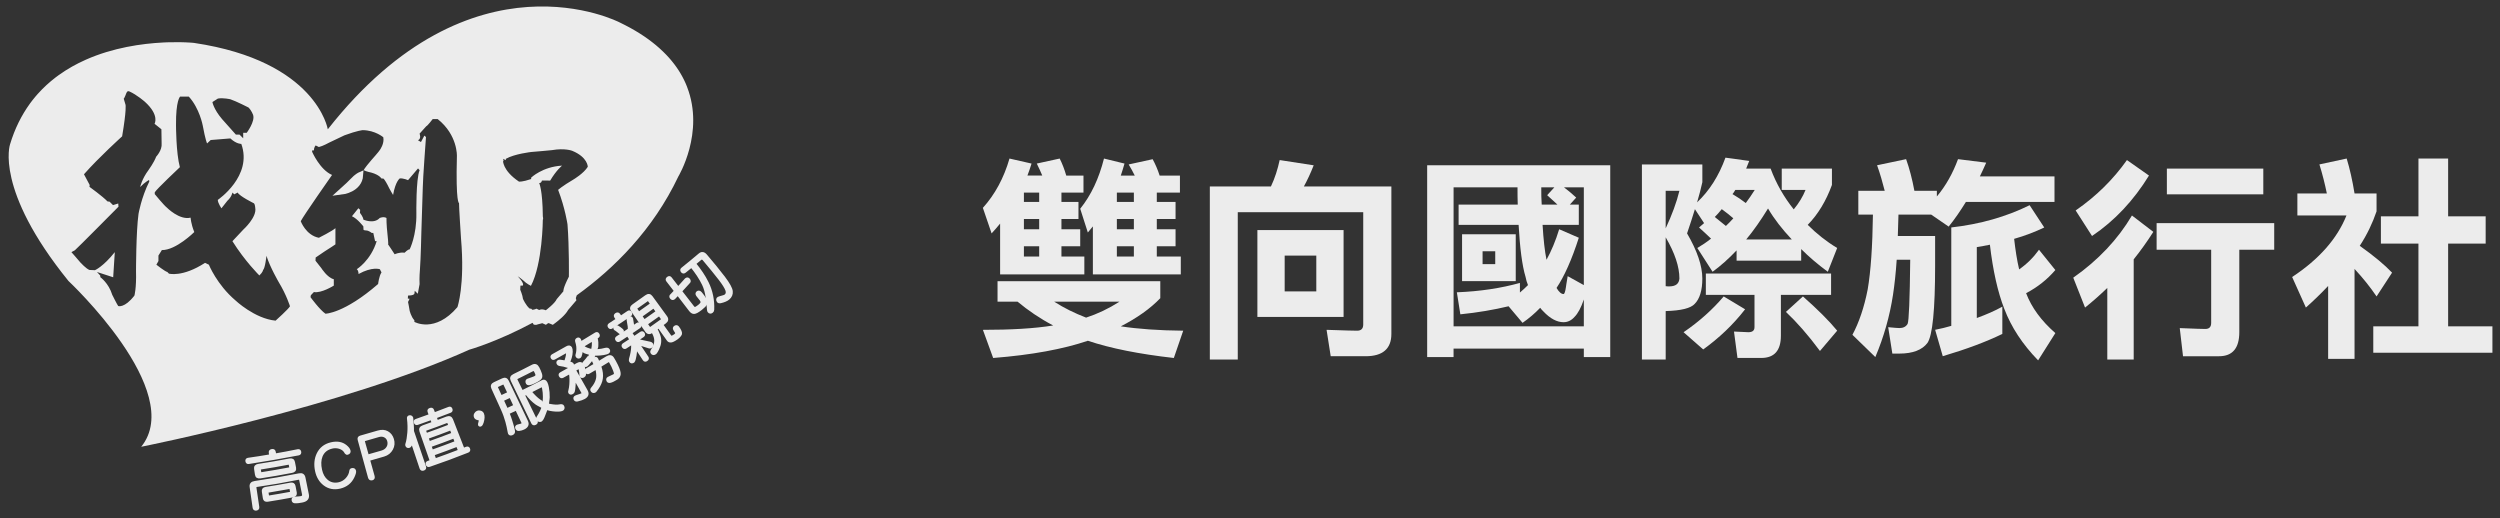 <svg width="222" height="46" viewBox="0 0 222 46" fill="none" xmlns="http://www.w3.org/2000/svg">
<rect x="0" y="0" width="222" height="46" fill="#333333" stroke="none"/>
<path d="M91.602 14.524C91.486 14.912 91.351 15.28 91.235 15.589H92.552C92.397 15.222 92.242 14.873 92.067 14.524L94.101 14.079C94.334 14.544 94.528 15.048 94.683 15.591H96.213V17.102H94.256V17.934H95.768V19.446H94.256V20.357H95.923V21.869H94.256V22.779H96.29V24.368H88.81V19.854C88.558 20.164 88.306 20.455 88.054 20.726L87.279 18.458C88.344 17.277 89.139 15.823 89.643 14.079L91.599 14.524H91.602ZM103.034 24.968V26.479C102.142 27.41 100.961 28.242 99.527 28.979C101.038 29.211 102.899 29.346 105.069 29.366L104.237 31.789C101.156 31.44 98.617 30.936 96.602 30.259C94.431 30.995 91.641 31.518 88.192 31.789L87.282 29.29C89.762 29.29 91.855 29.174 93.521 28.902C92.34 28.282 91.293 27.565 90.363 26.791H88.581V24.969H103.035L103.034 24.968ZM92.28 17.102H90.923V17.934H92.28V17.102ZM92.28 19.446H90.923V20.357H92.28V19.446ZM90.923 22.779H92.28V21.869H90.923V22.779ZM96.445 28.205C97.453 27.876 98.44 27.411 99.409 26.791H93.616C94.487 27.352 95.438 27.817 96.445 28.205ZM99.856 14.525C99.739 14.913 99.643 15.262 99.527 15.591H100.767C100.612 15.262 100.418 14.932 100.225 14.603L102.356 14.138C102.589 14.564 102.801 15.048 102.976 15.591H104.778V17.102H102.724V17.934H104.39V19.446H102.724V20.357H104.39V21.869H102.724V22.779H104.855V24.368H97.047V20.105C96.892 20.299 96.737 20.492 96.6 20.647L95.923 18.536C96.892 17.334 97.589 15.843 98.034 14.079L99.856 14.524V14.525ZM100.688 17.102H99.177V17.934H100.688V17.102ZM100.688 19.446H99.177V20.357H100.688V19.446ZM99.177 22.779H100.688V21.869H99.177V22.779Z" fill="#ECECEC"/>
<path d="M116.656 14.678C116.384 15.375 116.093 15.995 115.784 16.558H123.554V29.656C123.554 30.974 122.779 31.633 121.268 31.633H118.167L117.8 29.289C119.407 29.347 120.319 29.366 120.513 29.366C120.861 29.366 121.055 29.192 121.055 28.823V18.845H109.914V31.924H107.433V16.558H112.859C113.208 15.822 113.46 15.028 113.634 14.214L116.657 14.679L116.656 14.678ZM119.31 20.432V28.145H111.656V20.432H119.31ZM116.888 22.699H114.079V25.877H116.888V22.699Z" fill="#ECECEC"/>
<path d="M142.988 31.71H140.644V30.955H129.076V31.71H126.732V14.678H142.99V31.71H142.988ZM140.644 28.979V26.596C140.393 27.332 140.122 27.836 139.812 28.146C139.54 28.456 139.212 28.611 138.843 28.611C138.261 28.611 137.661 28.301 137.041 27.642C136.944 27.546 136.848 27.448 136.77 27.332C136.285 27.836 135.762 28.281 135.201 28.669L133.961 27.196C132.663 27.506 131.229 27.757 129.679 27.912L129.369 25.956C131.423 25.878 133.302 25.588 134.969 25.123V25.976C135.201 25.782 135.452 25.549 135.685 25.317C135.589 25.084 135.511 24.832 135.472 24.599C135.162 23.573 134.969 22.023 134.852 19.968H129.524V18.166H134.775C134.755 17.662 134.755 17.158 134.755 16.635H129.078V28.979H140.646H140.644ZM134.598 20.801V24.966H129.831V20.801H134.598ZM132.777 22.312H131.653V23.455H132.777V22.312ZM136.904 18.166H138.299C137.989 17.876 137.697 17.604 137.389 17.333L138.027 16.635H136.865C136.865 17.178 136.865 17.701 136.904 18.166ZM139.965 17.546L139.404 18.166H140.198V19.968H136.981C137.059 21.286 137.175 22.312 137.33 23.069C137.756 22.294 138.144 21.382 138.454 20.356L140.198 21.111C139.578 23.049 138.919 24.522 138.221 25.568C138.434 25.935 138.648 26.111 138.841 26.111C138.919 26.111 138.996 25.917 139.055 25.491C139.055 25.491 139.094 25.18 139.21 24.522L140.644 25.317V16.635H138.882C139.269 16.927 139.637 17.237 139.967 17.546H139.965Z" fill="#ECECEC"/>
<path d="M151.166 16.189C151.049 16.732 150.894 17.313 150.701 17.972C151.804 16.925 152.638 15.608 153.22 14L155.331 14.291C155.234 14.524 155.137 14.757 155.06 14.969H157.23C157.734 16.325 158.432 17.527 159.284 18.592C159.749 18.029 160.098 17.448 160.331 16.868H158.219V14.969H162.676V16.422C162.154 17.855 161.436 19.037 160.526 19.967C161.301 20.742 162.172 21.44 163.141 22.021L162.309 24.133C161.417 23.474 160.642 22.815 159.945 22.117V23.145H154.209V22.235C153.511 22.971 152.795 23.61 152.077 24.134L150.721 22.023C151.147 21.771 151.553 21.5 151.941 21.19C151.553 20.823 151.204 20.492 150.876 20.201L151.322 19.813L150.508 18.573C150.296 19.271 150.063 19.988 149.811 20.725C150.702 22.255 151.167 23.593 151.167 24.735C151.167 25.782 150.935 26.537 150.49 26.983C150.141 27.371 149.288 27.585 147.913 27.623V31.925H145.802V14.603H151.169V16.192L151.166 16.189ZM149.132 16.945H147.912V20.279C148.473 19.077 148.881 17.973 149.132 16.945ZM148.222 25.432C148.803 25.432 149.093 25.199 149.132 24.734C149.132 23.688 148.725 22.468 147.912 21.072V25.413C148.047 25.432 148.144 25.432 148.222 25.432ZM154.965 27.465C153.88 28.861 152.64 30.023 151.245 31.031L149.501 29.501C150.896 28.551 152.077 27.486 153.066 26.323L154.965 27.465ZM162.6 24.288V26.187H158.143V29.81C158.143 31.127 157.562 31.786 156.399 31.786H154.288L153.978 29.442C154.714 29.481 155.14 29.5 155.257 29.5C155.605 29.5 155.799 29.363 155.799 29.055V26.187H151.479V24.288H162.6ZM153.92 19.386C153.61 19.114 153.261 18.843 152.892 18.572C152.68 18.843 152.466 19.076 152.272 19.269C152.64 19.561 152.97 19.832 153.26 20.065C153.492 19.851 153.706 19.62 153.919 19.387L153.92 19.386ZM155.819 16.866H154.095C154.018 17.021 153.922 17.138 153.844 17.235C154.27 17.487 154.677 17.758 155.025 18.029C155.297 17.662 155.568 17.274 155.821 16.866H155.819ZM155.063 21.265H159.112C158.259 20.355 157.543 19.443 157.001 18.513C156.36 19.559 155.722 20.469 155.063 21.265ZM163.143 29.363L161.613 31.166C160.548 29.732 159.54 28.59 158.59 27.698L160.101 26.323C161.419 27.486 162.426 28.493 163.143 29.365V29.363Z" fill="#ECECEC"/>
<path d="M176.374 14.446C176.181 14.873 176.007 15.279 175.812 15.666H182.439V17.933H174.571C174.068 18.747 173.564 19.483 173.041 20.122L171.491 19.057H168.584C168.564 19.735 168.546 20.375 168.526 20.956H171.838V23.61C171.838 27.504 171.606 29.791 171.16 30.45C170.694 31.07 169.862 31.399 168.66 31.399H168.04L167.671 29.055C168.253 29.112 168.583 29.132 168.659 29.132C169.008 29.132 169.24 29.016 169.395 28.763C169.512 28.512 169.589 26.613 169.628 23.066H168.427C168.349 24.247 168.233 25.294 168.098 26.185C167.806 28.084 167.284 29.924 166.529 31.707L164.495 29.731C165.076 28.645 165.541 27.289 165.851 25.7C166.123 24.111 166.278 21.902 166.316 19.054H165.019V16.943H167.363C167.169 16.186 166.957 15.431 166.685 14.675L169.262 14.132C169.552 14.946 169.804 15.895 169.998 16.943H171.993V17.446C172.789 16.498 173.409 15.392 173.872 14.133L176.371 14.444L176.374 14.446ZM181.529 20.201C180.715 20.588 179.824 20.937 178.855 21.209C178.971 22.216 179.106 23.108 179.3 23.922C179.997 23.436 180.579 22.855 181.062 22.177L182.515 23.979C181.779 24.832 180.926 25.509 179.918 26.033C180.402 27.312 181.275 28.493 182.515 29.578L180.985 32C179.59 30.566 178.602 29.055 177.982 27.427C177.401 25.934 176.974 24.036 176.703 21.73C176.316 21.807 175.928 21.885 175.54 21.942V28.239C176.393 27.929 177.148 27.599 177.807 27.232V29.653C176.373 30.351 174.61 31.01 172.517 31.63L171.84 29.286C172.344 29.188 172.809 29.073 173.274 28.937V20.198C175.832 19.907 178.157 19.249 180.23 18.222L181.527 20.198L181.529 20.201Z" fill="#ECECEC"/>
<path d="M191.216 20.589C190.674 21.441 190.092 22.255 189.472 23.03V31.924H187.128V25.568C186.488 26.188 185.829 26.769 185.152 27.312L184.105 24.658C186.314 23.108 188.059 21.267 189.317 19.136L191.216 20.589ZM190.829 15.589C189.472 17.798 187.787 19.6 185.772 20.956L184.319 18.689C186.141 17.429 187.652 15.938 188.872 14.214L190.829 15.589ZM201.95 19.813V22.178H198.85V29.502C198.85 30.918 198.25 31.634 197.048 31.634H193.852L193.562 29.135C194.88 29.192 195.635 29.212 195.828 29.212C196.177 29.212 196.352 29.039 196.352 28.67V22.179H191.508V19.815H201.952L201.95 19.813ZM200.981 14.969V17.256H192.418V14.969H200.981Z" fill="#ECECEC"/>
<path d="M209.082 17.178H211.038V18.767C210.689 19.793 210.205 20.821 209.547 21.829C210.826 22.739 211.774 23.534 212.415 24.212L211.039 26.323C210.477 25.49 209.819 24.677 209.083 23.881V31.865H206.739V25.393C206.119 26.052 205.46 26.69 204.762 27.311L203.542 24.598C205.925 23.029 207.534 21.207 208.367 19.133H204.007V17.177H206.623C206.449 16.324 206.235 15.471 205.964 14.6L208.385 14.078C208.657 14.969 208.889 15.995 209.083 17.178H209.082ZM214.759 19.212V14.078H217.394V19.212H220.727V21.634H217.394V28.977H221.327V31.321H210.747V28.977H214.757V21.634H211.424V19.212H214.757H214.759Z" fill="#ECECEC"/>
<path d="M31.33 16.076C31.33 16.076 30.622 16.785 30.369 17.005C30.369 17.005 31.901 16.816 31.98 15.552C31.98 15.552 31.696 15.677 31.33 16.076Z" fill="#ECECEC" stroke="#ECECEC" stroke-width="0.542" stroke-miterlimit="10"/>
<path d="M61.013 7.721C61.012 7.718 61.012 7.716 61.011 7.713C60.995 7.675 60.98 7.638 60.965 7.599C60.947 7.555 60.928 7.512 60.911 7.466C60.894 7.428 60.878 7.39 60.861 7.351C60.83 7.282 60.798 7.213 60.764 7.143C60.746 7.105 60.727 7.068 60.708 7.03C60.686 6.985 60.663 6.939 60.638 6.894C60.619 6.857 60.6 6.82 60.579 6.782C60.541 6.712 60.501 6.641 60.46 6.571C60.44 6.534 60.416 6.499 60.395 6.462C60.366 6.414 60.336 6.366 60.306 6.318C60.284 6.284 60.263 6.249 60.24 6.215C60.193 6.144 60.144 6.071 60.095 6C60.071 5.966 60.047 5.933 60.023 5.899C59.986 5.847 59.948 5.795 59.91 5.744C59.887 5.714 59.865 5.684 59.841 5.654C59.785 5.58 59.726 5.507 59.667 5.435C59.643 5.405 59.617 5.373 59.591 5.343C59.544 5.287 59.495 5.231 59.446 5.175C59.424 5.149 59.402 5.124 59.379 5.098C59.312 5.023 59.243 4.949 59.172 4.875C59.146 4.848 59.119 4.82 59.091 4.793C59.032 4.733 58.972 4.672 58.91 4.612C58.89 4.592 58.87 4.571 58.847 4.551C58.77 4.475 58.687 4.4 58.605 4.325C58.578 4.3 58.55 4.275 58.523 4.251C58.451 4.186 58.377 4.122 58.3 4.058C58.282 4.043 58.264 4.026 58.245 4.011C58.154 3.935 58.059 3.859 57.963 3.784C57.936 3.762 57.907 3.74 57.878 3.718C57.791 3.651 57.702 3.583 57.61 3.516C57.595 3.505 57.581 3.494 57.566 3.483C57.462 3.407 57.354 3.332 57.245 3.257C57.216 3.236 57.186 3.217 57.156 3.197C57.051 3.127 56.945 3.057 56.837 2.989C56.826 2.982 56.816 2.975 56.806 2.969C56.689 2.895 56.567 2.822 56.444 2.748C56.412 2.73 56.382 2.711 56.351 2.693C56.229 2.622 56.105 2.551 55.978 2.481C55.973 2.478 55.969 2.475 55.963 2.472C55.832 2.4 55.696 2.329 55.558 2.258C55.524 2.24 55.491 2.223 55.457 2.206C55.317 2.134 55.176 2.063 55.029 1.993C55.029 1.993 41.931 -4.838 29.108 11.483C29.108 11.483 28.128 5.431 17.225 3.81C17.225 3.81 17.222 3.81 17.215 3.809C17.214 3.809 17.212 3.809 17.211 3.809C17.205 3.809 17.2 3.807 17.192 3.807C17.186 3.807 17.179 3.806 17.173 3.806C17.166 3.806 17.159 3.804 17.149 3.803C17.141 3.802 17.133 3.802 17.123 3.8C17.114 3.799 17.104 3.799 17.095 3.798C17.082 3.796 17.07 3.796 17.056 3.795C17.047 3.794 17.037 3.794 17.027 3.792C17.011 3.791 16.995 3.789 16.976 3.788C16.966 3.788 16.956 3.787 16.947 3.787C16.925 3.785 16.904 3.784 16.881 3.783C16.875 3.783 16.87 3.783 16.865 3.781C16.777 3.776 16.674 3.77 16.559 3.765C16.551 3.765 16.543 3.763 16.533 3.763C16.499 3.762 16.462 3.761 16.425 3.759C16.414 3.759 16.403 3.758 16.391 3.758C16.354 3.757 16.314 3.755 16.275 3.754C16.262 3.754 16.248 3.752 16.236 3.752C16.195 3.751 16.153 3.75 16.109 3.75C16.098 3.75 16.087 3.75 16.075 3.748C16.028 3.747 15.98 3.747 15.931 3.746C15.925 3.746 15.919 3.746 15.913 3.746C15.628 3.742 15.304 3.744 14.948 3.755C14.945 3.755 14.944 3.755 14.941 3.755C14.873 3.758 14.803 3.759 14.732 3.762C14.725 3.762 14.718 3.762 14.713 3.763C14.641 3.766 14.57 3.769 14.498 3.773C14.492 3.773 14.487 3.773 14.481 3.774C12.613 3.869 10.044 4.223 7.601 5.31C7.6 5.31 7.598 5.312 7.598 5.312C6.786 5.673 5.99 6.115 5.237 6.655C5.23 6.659 5.224 6.664 5.218 6.668C5.129 6.733 5.04 6.798 4.952 6.864C4.945 6.868 4.94 6.874 4.933 6.879C4.382 7.301 3.858 7.777 3.374 8.317C3.368 8.322 3.364 8.327 3.358 8.333C3.285 8.415 3.212 8.499 3.141 8.583C3.13 8.597 3.118 8.611 3.107 8.625C3.038 8.707 2.97 8.792 2.903 8.876C2.89 8.892 2.878 8.908 2.866 8.923C2.799 9.009 2.732 9.098 2.666 9.187C2.658 9.198 2.649 9.21 2.641 9.223C1.914 10.232 1.311 11.419 0.89 12.822C0.89 12.822 -0.494 16.833 6.079 24.949C6.079 24.949 16.539 34.74 12.539 39.674C12.539 39.674 30.447 36.118 41.671 31.053C41.671 31.053 44.092 30.377 47.291 28.665L47.406 28.837H47.485L47.604 28.849L47.86 28.774C47.922 28.77 48.032 28.729 48.153 28.698L48.475 28.843L48.68 28.692C48.702 28.693 48.741 28.698 48.797 28.722L49.09 28.845L49.344 28.654C49.55 28.5 50.204 27.987 50.452 27.524L51.185 26.665L51.133 26.476C51.145 26.432 51.168 26.348 51.217 26.222C54.538 23.831 57.989 20.413 60.237 15.672C60.237 15.668 62.593 11.79 61.013 7.721ZM19.351 8.751C19.824 8.668 20.459 8.816 20.459 8.816C20.988 8.993 22.068 9.547 22.068 9.547C22.339 9.818 22.473 10.195 22.473 10.195C22.677 10.778 21.908 11.791 21.908 11.791H21.596V12.28L21.271 11.954H20.947L19.718 10.575C18.959 9.681 18.863 9.061 18.863 9.061C19.215 8.844 19.351 8.751 19.351 8.751ZM13.236 15.983L13.256 16.122C12.546 17.545 12.302 18.983 12.302 18.983C12.079 20.586 12.079 24.075 12.079 24.075C12.121 25.616 11.936 26.246 11.936 26.246C11.064 27.381 10.498 27.178 10.498 27.178C10.415 27.075 9.969 26.184 9.969 26.184C9.645 25.13 8.915 24.621 8.915 24.621L8.895 24.461L8.611 24.154L10.051 24.621L10.194 22.389C9.16 23.69 8.428 23.994 8.428 23.994L7.943 23.972C7.658 23.872 7.152 23.323 7.152 23.323C6.971 23.1 6.341 22.389 6.341 22.389L6.645 22.226C6.748 22.166 10.521 18.355 10.521 18.355L10.5 18.07L10.034 18.213L9.728 17.907L9.548 17.888C9.1 17.421 7.944 16.59 7.944 16.59L7.965 16.428L7.457 15.475C8.777 13.974 10.845 12.107 10.845 12.107C11.251 9.716 11.149 9.309 11.149 9.309L10.986 8.761C11.046 8.741 11.209 8.295 11.209 8.295C11.209 8.234 11.352 8.092 11.352 8.092L11.472 8.111C12.162 8.415 12.873 9.045 12.873 9.045C14.19 10.24 13.724 10.993 13.724 10.993C14.253 11.417 14.333 11.479 14.333 11.479C14.333 11.702 14.352 12.737 14.352 12.737C14.414 13.346 13.867 13.913 13.867 13.913C13.683 14.419 13.197 15.089 13.197 15.089C12.589 15.899 12.447 16.608 12.447 16.608C12.871 16.163 13.236 15.983 13.236 15.983ZM24.472 28.474C22.606 28.292 20.9 26.67 20.9 26.67C19.258 25.271 18.548 23.505 18.548 23.505L18.205 23.342C16.198 24.643 15 24.298 15 24.298L14.859 24.153C14.656 24.114 13.886 23.505 13.886 23.505L14.069 23.182V22.693L14.372 22.207C15.63 22.226 17.252 20.606 17.252 20.606C16.948 19.853 16.927 19.327 16.927 19.327C15.934 19.572 14.817 18.434 14.817 18.434C14.555 18.232 13.742 17.238 13.742 17.238V17.076C13.884 16.811 15.973 14.845 15.973 14.845C15.63 13.587 15.63 11.113 15.63 11.113C15.608 8.902 15.993 8.578 15.993 8.578H16.765C17.717 9.613 18.001 11.135 18.001 11.135C18.244 12.455 18.388 12.738 18.388 12.738L18.711 12.433L20.455 12.292C21.003 12.8 21.427 12.779 21.427 12.779C22.462 15.638 19.34 17.749 19.34 17.749C19.34 18.031 19.664 18.497 19.664 18.497L20.192 17.827C20.577 17.483 20.639 17.098 20.639 17.098L20.8 17.257L21.104 17.098C21.266 17.423 22.544 18.051 22.544 18.051C22.647 18.131 22.666 18.454 22.666 18.454C22.828 19.287 21.611 20.383 21.611 20.383L20.639 21.417C21.755 23.201 23.032 24.461 23.032 24.461C23.359 24.154 23.359 23.972 23.359 23.972C23.541 23.85 23.663 22.715 23.663 22.715C23.965 23.708 24.758 25.067 24.758 25.067C25.447 26.203 25.75 27.197 25.75 27.197C25.629 27.438 24.472 28.474 24.472 28.474ZM35.929 22.441C35.47 22.374 35.044 22.58 35.044 22.58C34.964 22.441 34.46 21.698 34.46 21.698C34.509 21.71 34.414 20.86 34.414 20.86C34.304 19.895 34.319 19.357 34.319 19.357C34.065 19.201 33.719 19.357 33.719 19.357C33.197 19.927 32.265 19.501 32.265 19.501C32.265 19.278 31.964 18.901 31.964 18.901L31.982 18.633L31.823 18.491L31.254 19.201C31.745 19.423 32.265 20.102 32.265 20.102L32.28 20.402C32.28 20.448 32.504 20.465 32.504 20.465C32.757 20.465 33.007 20.685 33.007 20.685H33.148L33.307 21.413H33.449C32.928 23.135 31.679 23.907 31.679 23.907C31.853 24.02 31.837 24.335 31.837 24.335C33.055 23.657 33.734 23.907 33.734 23.907L33.877 24.192C33.656 24.509 33.577 25.219 33.577 25.219C30.558 27.842 28.9 27.858 28.9 27.858C28.377 27.493 27.574 26.391 27.574 26.391L27.604 26.216L27.874 25.934C28.538 26.058 29.642 25.361 29.642 25.361V24.796C29.058 24.652 28.538 23.814 28.538 23.814C28.347 23.562 28.015 23.152 28.015 23.152L28.031 22.866L28.822 22.328C29.185 22.109 29.786 21.699 29.786 21.699V20.261C29.516 20.514 28.316 21.115 28.316 21.115C27.163 20.893 26.706 19.643 26.706 19.643C26.959 19.141 29.486 15.536 29.486 15.536C28.41 15.078 27.718 13.483 27.718 13.483V13.357L27.871 13.354C27.881 13.055 28.032 12.915 28.032 12.915L28.316 13.056C28.664 12.978 29.233 12.662 29.233 12.662L30.591 12.015C31.746 11.587 32.216 11.557 32.216 11.557C33.325 11.573 34.037 12.189 34.037 12.189C34.148 12.757 33.737 13.31 33.737 13.31C33.659 13.454 33.01 14.18 33.01 14.18C32.317 14.985 32.297 15.112 32.297 15.112C32.473 15.223 32.995 15.332 32.995 15.332C33.705 15.538 33.879 15.854 33.879 15.854H34.038C34.164 15.933 34.417 16.424 34.417 16.424C34.59 16.801 34.905 17.311 34.905 17.311C35.126 16.078 35.506 15.839 35.506 15.839C35.853 15.825 36.235 15.998 36.235 15.998L37.12 14.955L37.261 15.113C36.928 15.918 36.974 18.936 36.974 18.936C37.006 20.927 36.376 22.143 36.376 22.143C36.213 22.139 35.929 22.441 35.929 22.441ZM40.62 27.272C38.616 29.626 36.797 28.584 36.797 28.584V28.44C36.495 28.124 36.373 27.571 36.373 27.571C36.373 27.493 36.233 26.815 36.233 26.815L36.373 26.53L36.215 26.514L36.233 26.244C36.751 26.244 36.798 26.088 36.798 26.088L36.831 25.819L37.1 26.088C37.147 25.881 37.259 25.234 37.259 25.234C37.226 24.649 37.289 23.969 37.289 23.969C37.369 22.912 37.417 20.621 37.417 20.621L37.543 16.655C37.543 15.976 37.827 12.169 37.827 12.169L37.685 12.041L37.382 12.612L37.115 12.454C37.445 12.328 37.257 11.869 37.257 11.869L37.856 11.206C37.952 11.191 38.424 10.573 38.424 10.573H38.866C40.653 11.995 40.573 13.861 40.573 13.861C40.461 18.094 40.762 18.031 40.762 18.031C40.747 18.266 40.938 21.174 40.938 21.174C41.299 25.345 40.62 27.272 40.62 27.272ZM50.941 15.928C49.907 16.536 49.562 16.861 49.562 16.861C50.19 18.503 50.394 19.922 50.394 19.922C50.554 21.994 50.516 24.569 50.516 24.569C49.967 25.645 50.027 25.869 50.027 25.869L49.44 26.559C49.28 26.942 48.467 27.552 48.467 27.552C48.082 27.389 47.881 27.53 47.881 27.53L47.635 27.409C47.514 27.491 47.27 27.511 47.27 27.511L47.169 27.409H47.047C46.702 27.145 46.439 26.537 46.439 26.537C46.4 26.192 46.197 25.727 46.197 25.727L46.215 25.363H46.417C46.601 25.16 45.971 24.532 45.971 24.532C46.093 24.592 46.459 24.897 46.459 24.897C46.761 25.201 47.147 25.383 47.147 25.383C48.182 23.416 48.203 19.502 48.203 19.502C48.263 19.462 48.203 19.218 48.203 19.218C48.182 16.844 47.88 16.256 47.88 16.256C48.101 16.256 48.12 16.032 48.12 16.032L48.856 16.035C49.41 15.102 49.912 14.708 49.912 14.708C48.166 14.804 47.166 15.776 47.166 15.776V15.899C46.383 16.168 46.085 16.128 46.085 16.128C44.597 15.127 44.665 14.236 44.665 14.236L44.76 14.343L44.665 14.1L44.917 14.225V14.104C45.688 13.66 47.187 13.495 47.187 13.495C47.328 13.495 49.012 13.332 49.012 13.332C50.168 13.131 50.817 13.393 50.817 13.393C52.196 13.962 52.196 14.812 52.196 14.812C51.834 15.399 50.941 15.928 50.941 15.928Z" fill="#ECECEC"/>
<path d="M26.254 43.748C26.21 43.516 26.189 43.4 26.143 43.169C26.109 42.991 25.994 42.921 25.797 42.958C24.915 43.122 24.473 43.199 23.586 43.34C23.401 43.368 23.323 43.473 23.351 43.652C23.386 43.885 23.405 44.001 23.441 44.235C23.468 44.41 23.575 44.483 23.763 44.454C24.662 44.312 25.11 44.234 26.004 44.067C26.205 44.028 26.288 43.922 26.254 43.748ZM25.748 43.779C25.014 43.915 24.646 43.978 23.908 44.097C23.838 44.108 23.797 44.071 23.783 43.984C23.77 43.902 23.763 43.86 23.75 43.778C23.738 43.698 23.765 43.655 23.835 43.644C24.569 43.525 24.934 43.462 25.664 43.327C25.748 43.312 25.796 43.344 25.811 43.422C25.826 43.504 25.834 43.545 25.849 43.627C25.865 43.714 25.831 43.764 25.748 43.779Z" fill="#ECECEC" stroke="#ECECEC" stroke-width="0.2" stroke-miterlimit="10"/>
<path d="M21.89 40.94C21.908 41.066 21.974 41.121 22.086 41.104C23.568 40.876 25.04 40.62 26.513 40.338C26.628 40.314 26.672 40.24 26.647 40.116C26.625 40.009 26.557 39.967 26.443 39.99C25.64 40.153 25.237 40.228 24.429 40.37C24.413 40.279 24.405 40.232 24.388 40.139C24.365 40.005 24.284 39.95 24.146 39.975C24.004 40 23.945 40.079 23.967 40.212C23.982 40.305 23.99 40.35 24.006 40.443C23.221 40.577 22.826 40.639 22.035 40.752C21.924 40.769 21.875 40.832 21.89 40.94Z" fill="#ECECEC" stroke="#ECECEC" stroke-width="0.2" stroke-miterlimit="10"/>
<path d="M26.164 44.588C26.394 44.61 26.654 44.558 26.84 44.523C27.232 44.446 27.393 44.242 27.328 43.915C27.206 43.318 27.145 43.018 27.024 42.421C26.974 42.176 26.822 42.079 26.57 42.13C25.259 42.39 23.942 42.618 22.62 42.814C22.35 42.854 22.232 42.996 22.268 43.244C22.373 43.978 22.425 44.345 22.531 45.077C22.549 45.204 22.625 45.259 22.758 45.24C22.888 45.221 22.943 45.148 22.924 45.02C22.824 44.342 22.773 44.004 22.673 43.326C22.657 43.219 22.7 43.159 22.802 43.143C24.283 42.921 25.019 42.794 26.484 42.506C26.588 42.486 26.65 42.529 26.67 42.635C26.772 43.143 26.821 43.396 26.922 43.904C26.95 44.041 26.883 44.124 26.722 44.156C26.613 44.178 26.457 44.186 26.265 44.195C26.206 44.198 26.156 44.205 26.116 44.213C26.013 44.232 25.975 44.31 26.001 44.447C26.015 44.521 26.079 44.58 26.164 44.588Z" fill="#ECECEC" stroke="#ECECEC" stroke-width="0.2" stroke-miterlimit="10"/>
<path d="M25.716 40.813C24.61 41.023 24.056 41.121 22.941 41.293C22.727 41.326 22.633 41.438 22.662 41.631C22.694 41.835 22.709 41.938 22.739 42.142C22.768 42.335 22.892 42.414 23.11 42.382C24.239 42.206 24.802 42.109 25.923 41.894C26.139 41.853 26.228 41.737 26.191 41.545C26.152 41.343 26.132 41.241 26.093 41.039C26.056 40.847 25.93 40.772 25.716 40.813ZM25.692 41.603C24.71 41.787 24.219 41.872 23.23 42.028C23.155 42.041 23.111 42.004 23.098 41.917C23.087 41.845 23.081 41.809 23.069 41.737C23.055 41.651 23.085 41.601 23.16 41.59C24.143 41.436 24.633 41.351 25.608 41.167C25.682 41.154 25.727 41.189 25.744 41.275C25.757 41.347 25.764 41.383 25.778 41.455C25.796 41.54 25.766 41.589 25.692 41.603Z" fill="#ECECEC" stroke="#ECECEC" stroke-width="0.2" stroke-miterlimit="10"/>
<path d="M31.518 41.819C31.482 41.681 31.386 41.631 31.232 41.672C31.165 41.69 31.128 41.739 31.117 41.82C31.087 42.075 30.974 42.309 30.784 42.518C30.594 42.727 30.367 42.861 30.105 42.921C29.697 43.014 29.338 42.937 29.039 42.688C28.77 42.465 28.591 42.147 28.501 41.739C28.394 41.26 28.409 40.851 28.544 40.51C28.705 40.106 29.015 39.85 29.48 39.738C29.689 39.687 29.904 39.69 30.116 39.749C30.323 39.806 30.506 39.919 30.616 40.075C30.647 40.12 30.677 40.179 30.709 40.223C30.747 40.275 30.802 40.297 30.857 40.282C31.006 40.243 31.062 40.153 31.025 40.012C30.992 39.887 30.887 39.753 30.712 39.608C30.368 39.325 29.93 39.249 29.392 39.378C28.84 39.511 28.45 39.818 28.217 40.305C28.004 40.751 27.956 41.26 28.08 41.831C28.191 42.34 28.43 42.737 28.79 43.015C29.186 43.322 29.657 43.419 30.193 43.291C30.75 43.156 31.15 42.836 31.38 42.339C31.499 42.087 31.543 41.913 31.518 41.819Z" fill="#ECECEC" stroke="#ECECEC" stroke-width="0.2" stroke-miterlimit="10"/>
<path d="M34.799 39.88C34.95 39.605 34.976 39.31 34.879 38.998C34.791 38.718 34.632 38.513 34.404 38.386C34.165 38.251 33.886 38.235 33.569 38.329C32.946 38.516 32.632 38.606 32.005 38.78C31.87 38.818 31.822 38.91 31.863 39.058C32.228 40.39 32.412 41.055 32.777 42.388C32.818 42.536 32.909 42.59 33.051 42.551C33.169 42.518 33.207 42.428 33.165 42.282C33.002 41.701 32.921 41.411 32.76 40.829C33.295 40.68 33.56 40.602 34.093 40.444C34.412 40.349 34.647 40.158 34.799 39.88ZM32.657 40.462C32.519 39.965 32.449 39.718 32.309 39.222C32.287 39.141 32.317 39.089 32.404 39.066C32.885 38.93 33.126 38.861 33.607 38.717C33.814 38.655 33.998 38.665 34.16 38.747C34.319 38.828 34.424 38.955 34.476 39.125C34.543 39.344 34.523 39.545 34.414 39.728C34.305 39.911 34.137 40.036 33.909 40.104C33.408 40.25 33.159 40.321 32.657 40.462Z" fill="#ECECEC" stroke="#ECECEC" stroke-width="0.2" stroke-miterlimit="10"/>
<path d="M36.094 39.441C36.082 39.478 36.079 39.516 36.093 39.556C36.131 39.675 36.22 39.712 36.357 39.667C36.389 39.657 36.443 39.607 36.474 39.535C36.513 39.441 36.53 39.3 36.554 39.178C36.875 40.136 37.035 40.616 37.355 41.572C37.396 41.694 37.48 41.734 37.607 41.692C37.733 41.649 37.775 41.567 37.734 41.445C37.304 40.18 37.09 39.548 36.66 38.284C36.672 37.957 36.63 37.575 36.603 37.2C36.601 37.159 36.599 37.122 36.591 37.1C36.573 37.048 36.535 37.006 36.479 36.984C36.434 36.966 36.385 36.966 36.335 36.984C36.258 37.01 36.227 37.067 36.238 37.155C36.295 37.622 36.3 38.051 36.27 38.427C36.238 38.784 36.193 39.143 36.094 39.441Z" fill="#ECECEC" stroke="#ECECEC" stroke-width="0.2" stroke-miterlimit="10"/>
<path d="M37.901 41.237C37.942 41.358 38.019 41.399 38.131 41.36C39.506 40.885 40.189 40.633 41.541 40.101C41.655 40.056 41.688 39.974 41.641 39.856C41.6 39.755 41.523 39.726 41.411 39.771C41.306 39.812 41.254 39.833 41.148 39.874C40.74 38.829 40.538 38.307 40.13 37.263C40.05 37.059 39.896 37.002 39.669 37.089C39.326 37.221 39.155 37.285 38.813 37.414C38.76 37.271 38.734 37.2 38.68 37.056C39.205 36.862 39.466 36.762 39.986 36.558C40.092 36.517 40.12 36.436 40.074 36.318C40.034 36.216 39.962 36.186 39.856 36.227C39.337 36.429 39.078 36.529 38.556 36.724C38.51 36.6 38.487 36.539 38.441 36.416C38.401 36.307 38.315 36.279 38.185 36.327C38.067 36.37 38.027 36.446 38.067 36.554C38.112 36.677 38.134 36.739 38.179 36.862C37.69 37.041 37.444 37.129 36.953 37.3C36.846 37.337 36.812 37.407 36.847 37.511C36.888 37.631 36.964 37.672 37.07 37.635C37.565 37.463 37.811 37.375 38.302 37.196C38.354 37.338 38.382 37.411 38.434 37.553C38.09 37.679 37.918 37.741 37.573 37.863C37.348 37.942 37.272 38.084 37.344 38.291C37.714 39.349 37.897 39.879 38.267 40.937C38.167 40.971 38.116 40.989 38.016 41.023C37.904 41.062 37.866 41.133 37.901 41.237ZM40.772 40.019C39.925 40.344 39.497 40.502 38.641 40.806C38.576 40.625 38.545 40.533 38.48 40.353C39.332 40.052 39.756 39.895 40.599 39.571C40.669 39.749 40.703 39.839 40.772 40.019ZM37.758 38.31C37.729 38.23 37.753 38.175 37.83 38.147C38.565 37.886 38.932 37.75 39.66 37.471C39.737 37.442 39.79 37.467 39.822 37.546C39.86 37.645 39.878 37.694 39.916 37.791C39.092 38.109 38.679 38.261 37.846 38.557C37.811 38.458 37.793 38.409 37.758 38.31ZM37.959 38.877C38.795 38.581 39.21 38.428 40.038 38.109C40.1 38.271 40.131 38.351 40.194 38.513C39.363 38.833 38.944 38.986 38.104 39.285C38.046 39.122 38.016 39.041 37.959 38.877ZM38.218 39.605C39.061 39.307 39.481 39.152 40.316 38.831C40.382 39 40.415 39.085 40.479 39.255C39.64 39.578 39.217 39.733 38.369 40.034C38.308 39.861 38.278 39.776 38.218 39.605Z" fill="#ECECEC" stroke="#ECECEC" stroke-width="0.2" stroke-miterlimit="10"/>
<path d="M42.546 37.72C42.574 37.785 42.619 37.804 42.682 37.776C42.749 37.748 42.803 37.656 42.85 37.507C42.947 37.193 42.96 36.938 42.877 36.747C42.84 36.661 42.772 36.603 42.68 36.57C42.589 36.537 42.495 36.536 42.408 36.573C42.305 36.617 42.237 36.685 42.194 36.77C42.155 36.851 42.149 36.941 42.19 37.038C42.224 37.122 42.304 37.179 42.424 37.206C42.538 37.23 42.604 37.255 42.616 37.283C42.63 37.315 42.613 37.392 42.582 37.507C42.547 37.624 42.538 37.7 42.546 37.72Z" fill="#ECECEC" stroke="#ECECEC" stroke-width="0.2" stroke-miterlimit="10"/>
<path d="M45.633 38.286C45.588 37.999 45.487 37.681 45.388 37.366C45.32 37.148 45.24 36.914 45.144 36.68C45.426 36.55 45.567 36.484 45.849 36.351C46.077 36.834 46.192 37.077 46.419 37.56C46.442 37.611 46.4 37.661 46.289 37.713C46.152 37.75 46.084 37.767 45.947 37.804C45.84 37.853 45.811 37.934 45.863 38.045C45.908 38.142 45.986 38.182 46.092 38.169C46.229 38.153 46.367 38.116 46.497 38.054C46.821 37.902 46.917 37.686 46.786 37.41C46.22 36.223 45.654 35.037 45.087 33.85C44.99 33.646 44.838 33.593 44.632 33.69C44.337 33.83 44.189 33.898 43.892 34.035C43.692 34.127 43.639 34.276 43.732 34.481C44.07 35.225 44.238 35.596 44.576 36.338C44.754 36.73 44.884 37.108 44.977 37.445C45.055 37.727 45.125 38.043 45.18 38.361C45.191 38.422 45.2 38.459 45.203 38.465C45.255 38.579 45.348 38.606 45.483 38.544C45.597 38.492 45.652 38.401 45.633 38.286ZM44.486 35.208C44.348 34.907 44.278 34.757 44.138 34.454C44.097 34.365 44.096 34.313 44.134 34.295C44.338 34.201 44.441 34.153 44.645 34.057C44.712 34.025 44.765 34.054 44.808 34.142C44.949 34.442 45.02 34.592 45.161 34.892C44.891 35.021 44.757 35.084 44.486 35.208ZM44.929 36.173C44.81 35.916 44.752 35.787 44.634 35.53C44.906 35.404 45.042 35.341 45.313 35.214C45.466 35.541 45.544 35.704 45.697 36.03C45.421 36.16 45.283 36.224 45.006 36.351C44.984 36.298 44.96 36.238 44.929 36.173Z" fill="#ECECEC" stroke="#ECECEC" stroke-width="0.2" stroke-miterlimit="10"/>
<path d="M47.73 37.223C47.804 37.373 47.914 37.412 48.06 37.34C48.077 37.331 48.103 37.301 48.138 37.248C48.328 36.966 48.469 36.37 48.557 36.32C48.576 36.309 48.741 36.366 48.832 36.384C49.173 36.45 49.607 36.495 49.896 36.403C50.025 36.362 50.077 36.221 50.005 36.086C49.952 35.984 49.845 35.974 49.712 36.005C49.484 36.058 49.177 36.027 48.882 35.974C48.815 35.961 48.669 35.941 48.654 35.915C48.626 35.865 48.709 35.514 48.715 35.279C48.721 34.991 48.697 34.692 48.638 34.391C48.604 34.214 48.561 34.08 48.515 33.991C48.426 33.822 48.312 33.772 48.172 33.845C47.45 34.22 47.087 34.403 46.356 34.761C46.159 34.357 46.06 34.156 45.863 33.752C45.821 33.664 45.844 33.6 45.931 33.556C46.257 33.396 46.419 33.315 46.743 33.152C46.96 33.042 47.068 32.988 47.284 32.877C47.384 32.825 47.462 32.855 47.52 32.966C47.57 33.064 47.613 33.152 47.635 33.223C47.655 33.289 47.65 33.346 47.623 33.388C47.6 33.426 47.548 33.467 47.47 33.508C47.337 33.576 47.103 33.634 46.867 33.727C46.756 33.771 46.725 33.883 46.794 34.02C46.824 34.079 46.905 34.123 46.988 34.11C47.207 34.078 47.465 33.941 47.663 33.838C47.828 33.753 47.948 33.663 48.012 33.57C48.071 33.485 48.075 33.36 48.029 33.208C47.974 33.033 47.896 32.851 47.797 32.663C47.673 32.426 47.504 32.364 47.289 32.474C46.628 32.817 46.294 32.985 45.625 33.311C45.409 33.416 45.347 33.567 45.441 33.764C46.051 35.029 46.661 36.292 47.272 37.556C47.327 37.668 47.414 37.696 47.533 37.638C47.656 37.578 47.691 37.492 47.636 37.379C47.185 36.459 46.961 35.998 46.512 35.078C46.602 35.034 46.648 35.011 46.739 34.967C47.033 35.345 47.332 35.635 47.613 35.839C47.786 35.965 48.131 36.101 48.164 36.171C48.197 36.24 47.981 36.705 47.785 36.989C47.722 37.075 47.696 37.155 47.73 37.223ZM47.923 35.566C47.671 35.397 47.399 35.125 47.111 34.782C47.525 34.576 47.732 34.472 48.142 34.26C48.155 34.253 48.171 34.268 48.19 34.306C48.204 34.334 48.22 34.403 48.241 34.509C48.283 34.735 48.313 34.991 48.309 35.259C48.308 35.423 48.289 35.743 48.259 35.76C48.249 35.764 48.038 35.644 47.923 35.566Z" fill="#ECECEC" stroke="#ECECEC" stroke-width="0.2" stroke-miterlimit="10"/>
<path d="M50.758 31.231C50.758 31.069 50.739 30.953 50.702 30.89C50.626 30.758 50.502 30.741 50.333 30.838C49.832 31.126 49.58 31.267 49.073 31.546C48.975 31.6 48.953 31.676 49.006 31.773C49.058 31.868 49.133 31.889 49.232 31.835C49.652 31.604 49.86 31.487 50.277 31.251C50.314 31.23 50.34 31.233 50.355 31.26C50.368 31.285 50.368 31.341 50.363 31.423C50.355 31.541 50.334 31.665 50.301 31.776C50.275 31.867 50.221 32.084 50.175 32.105C50.174 32.105 50.162 32.103 50.149 32.102C50.025 32.087 49.87 32.049 49.726 32.039C49.673 32.035 49.626 32.046 49.599 32.062C49.5 32.117 49.478 32.195 49.533 32.295C49.555 32.335 49.6 32.376 49.652 32.391C49.774 32.425 49.926 32.433 50.044 32.459C50.184 32.491 50.37 32.555 50.582 32.613C50.645 32.629 50.709 32.618 50.765 32.587C50.88 32.521 50.908 32.435 50.845 32.325C50.831 32.301 50.789 32.268 50.724 32.243C50.665 32.221 50.539 32.201 50.531 32.184C50.519 32.16 50.627 31.915 50.671 31.763C50.727 31.571 50.758 31.392 50.758 31.231Z" fill="#ECECEC" stroke="#ECECEC" stroke-width="0.2" stroke-miterlimit="10"/>
<path d="M54.516 33.326C54.453 33.364 54.262 33.435 54.018 33.561C53.917 33.613 53.897 33.715 53.969 33.835C54.002 33.889 54.081 33.92 54.171 33.902C54.341 33.868 54.55 33.752 54.753 33.628C54.902 33.538 54.987 33.411 55.014 33.259C55.042 33.111 54.968 32.826 54.776 32.436C54.65 32.179 54.53 31.969 54.43 31.809C54.305 31.609 54.122 31.585 53.878 31.734C53.589 31.912 53.444 31.999 53.154 32.175C53.116 32.084 53.073 31.976 53.017 31.873C52.965 31.778 52.873 31.76 52.761 31.826C52.66 31.887 52.628 31.964 52.672 32.056C52.726 32.168 52.776 32.275 52.819 32.374C52.535 32.543 52.393 32.628 52.108 32.793C52.008 32.852 51.986 32.929 52.042 33.026C52.105 33.134 52.188 33.159 52.288 33.1C52.552 32.947 52.683 32.869 52.945 32.713C52.972 32.786 52.99 32.855 53.002 32.915C53.058 33.2 53.068 33.455 53.016 33.671C52.952 33.938 52.806 34.212 52.578 34.476C52.515 34.548 52.498 34.615 52.533 34.676C52.609 34.809 52.711 34.839 52.839 34.765C52.854 34.751 52.862 34.744 52.878 34.73C53.142 34.409 53.307 34.101 53.387 33.823C53.468 33.537 53.474 33.215 53.391 32.873C53.364 32.763 53.329 32.643 53.287 32.509C53.568 32.34 53.707 32.255 53.985 32.083C54.062 32.035 54.127 32.054 54.181 32.14C54.336 32.392 54.45 32.654 54.539 32.888C54.597 33.04 54.624 33.149 54.617 33.194C54.612 33.236 54.583 33.285 54.516 33.326Z" fill="#ECECEC" stroke="#ECECEC" stroke-width="0.2" stroke-miterlimit="10"/>
<path d="M51.7 35.004C51.629 35.044 51.448 35.1 51.188 35.188C51.147 35.201 51.114 35.216 51.097 35.227C51.009 35.278 50.99 35.363 51.046 35.468C51.087 35.548 51.166 35.577 51.275 35.552C51.541 35.49 51.747 35.416 51.886 35.338C52.171 35.179 52.237 34.965 52.086 34.699C51.669 33.964 51.461 33.596 51.043 32.861C51.15 32.8 51.203 32.769 51.31 32.709C51.381 32.667 51.429 32.666 51.451 32.706C51.466 32.733 51.478 32.774 51.491 32.828C51.521 32.97 51.55 33.141 51.552 33.316C51.552 33.344 51.557 33.368 51.568 33.386C51.621 33.479 51.704 33.494 51.818 33.429C51.874 33.396 51.928 33.333 51.934 33.271C51.956 33.085 51.896 32.841 51.855 32.666C51.83 32.565 51.799 32.484 51.763 32.422C51.651 32.229 51.484 32.199 51.261 32.328C50.679 32.662 50.388 32.826 49.8 33.148C49.7 33.203 49.676 33.278 49.728 33.375C49.788 33.486 49.869 33.515 49.97 33.46C50.227 33.319 50.356 33.248 50.612 33.105C50.652 33.303 50.668 33.487 50.669 33.653C50.672 33.906 50.671 34.312 50.563 34.713C50.548 34.769 50.539 34.818 50.557 34.852C50.612 34.954 50.698 34.973 50.813 34.908C50.875 34.876 50.917 34.828 50.938 34.769C50.976 34.657 50.991 34.48 51.009 34.276C51.023 34.123 51.031 33.906 51.021 33.648C51.021 33.633 51.019 33.615 51.017 33.596C51.291 34.083 51.428 34.327 51.702 34.815C51.755 34.91 51.755 34.974 51.7 35.004Z" fill="#ECECEC" stroke="#ECECEC" stroke-width="0.2" stroke-miterlimit="10"/>
<path d="M53.125 29.675C53.065 29.579 52.989 29.56 52.897 29.617C52.371 29.945 52.107 30.105 51.576 30.421C51.561 30.369 51.541 30.311 51.526 30.255C51.516 30.214 51.506 30.18 51.494 30.16C51.464 30.109 51.426 30.079 51.387 30.072C51.344 30.065 51.3 30.075 51.262 30.098C51.177 30.149 51.146 30.218 51.17 30.303C51.217 30.469 51.258 30.625 51.272 30.756C51.287 30.893 51.284 31.034 51.273 31.168C51.265 31.281 51.239 31.396 51.205 31.504C51.188 31.555 51.194 31.602 51.217 31.642C51.242 31.684 51.279 31.717 51.327 31.735C51.372 31.753 51.418 31.747 51.462 31.723C51.499 31.701 51.529 31.668 51.547 31.624C51.599 31.503 51.622 31.366 51.636 31.24C51.641 31.197 51.643 31.095 51.648 31.093C51.648 31.093 51.844 31.237 51.93 31.278C52.07 31.345 52.397 31.405 52.412 31.439C52.415 31.446 52.337 31.575 52.292 31.645C52.186 31.809 52.029 31.995 51.84 32.202C51.786 32.26 51.782 32.327 51.824 32.399C51.849 32.444 51.891 32.476 51.943 32.487C51.993 32.498 52.042 32.489 52.086 32.464C52.111 32.448 52.151 32.41 52.203 32.353C52.403 32.132 52.561 31.928 52.669 31.754C52.726 31.663 52.783 31.503 52.82 31.482C52.832 31.475 52.9 31.485 52.947 31.485C53.146 31.483 53.37 31.471 53.596 31.43C53.799 31.393 53.928 31.353 53.981 31.322C54.092 31.253 54.114 31.166 54.047 31.059C54.021 31.018 53.98 30.996 53.943 30.982C53.893 30.966 53.802 30.967 53.682 31.003C53.513 31.053 53.337 31.082 53.165 31.095C53.097 31.1 52.976 31.111 52.967 31.1C52.958 31.088 53.019 30.873 53.031 30.743C53.049 30.559 53.038 30.317 52.982 30.075C52.976 30.051 52.964 30.027 52.95 30.003C53.005 29.969 53.031 29.953 53.086 29.919C53.177 29.861 53.191 29.779 53.125 29.675ZM52.649 30.713C52.634 30.836 52.608 31.052 52.571 31.077C52.519 31.111 52.216 31.006 52.093 30.956C51.997 30.918 51.871 30.848 51.74 30.736C52.099 30.522 52.278 30.414 52.634 30.197C52.663 30.387 52.668 30.561 52.649 30.713Z" fill="#ECECEC" stroke="#ECECEC" stroke-width="0.2" stroke-miterlimit="10"/>
<path d="M56.816 28.808C56.752 28.715 56.674 28.702 56.579 28.766C56.434 28.866 56.361 28.915 56.215 29.014C56.214 28.96 56.21 28.904 56.204 28.844C56.19 28.691 56.142 28.518 56.13 28.383C56.126 28.342 56.121 28.294 56.097 28.259C56.069 28.217 56.028 28.19 55.973 28.18C55.923 28.172 55.878 28.181 55.837 28.209C55.776 28.25 55.736 28.313 55.74 28.369C55.755 28.551 55.817 28.777 55.839 28.975C55.848 29.06 55.854 29.155 55.852 29.255C55.435 29.534 55.224 29.672 54.802 29.945C54.706 30.006 54.689 30.086 54.749 30.18C54.816 30.284 54.898 30.305 54.994 30.243C55.291 30.051 55.439 29.954 55.735 29.758C55.84 29.919 55.893 29.998 55.999 30.158C55.751 30.322 55.626 30.403 55.377 30.565C55.283 30.626 55.266 30.702 55.325 30.793C55.394 30.9 55.476 30.923 55.57 30.862C55.795 30.715 55.907 30.643 56.132 30.495C56.147 30.622 56.151 30.759 56.142 30.9C56.129 31.146 56.073 31.482 55.956 31.863C55.93 31.946 55.936 32.024 55.981 32.095C56.041 32.188 56.133 32.195 56.258 32.116C56.294 32.091 56.326 32.008 56.359 31.876C56.407 31.678 56.449 31.468 56.463 31.26C56.47 31.145 56.47 31.011 56.466 30.864C56.749 31.293 56.89 31.507 57.173 31.935C57.236 32.031 57.317 32.046 57.414 31.982C57.528 31.906 57.551 31.821 57.488 31.726C57.172 31.252 57.013 31.015 56.697 30.541C57.06 30.658 57.24 30.715 57.606 30.829C57.68 30.859 57.754 30.848 57.826 30.799C57.936 30.724 57.955 30.635 57.885 30.532C57.859 30.495 57.811 30.466 57.74 30.447C57.276 30.35 57.045 30.3 56.585 30.197C56.791 30.058 56.894 29.988 57.099 29.849C57.198 29.782 57.212 29.695 57.141 29.59C57.079 29.5 56.998 29.489 56.9 29.556C56.663 29.717 56.544 29.797 56.305 29.957C56.199 29.797 56.145 29.717 56.038 29.557C56.334 29.359 56.482 29.26 56.776 29.059C56.873 28.993 56.886 28.91 56.816 28.808Z" fill="#ECECEC" stroke="#ECECEC" stroke-width="0.2" stroke-miterlimit="10"/>
<path d="M60.459 29.661C60.494 29.568 60.43 29.34 60.202 29.048C60.13 28.958 60.029 28.948 59.928 29.022C59.841 29.085 59.825 29.168 59.88 29.257C59.94 29.356 59.97 29.405 60.03 29.502C60.087 29.586 60.051 29.675 59.922 29.768C59.721 29.913 59.592 29.947 59.538 29.871C59.24 29.457 59.093 29.249 58.795 28.836C58.901 28.76 58.953 28.724 59.057 28.647C59.261 28.499 59.292 28.328 59.151 28.135C58.631 27.422 58.371 27.064 57.851 26.351C57.722 26.174 57.559 26.158 57.364 26.3C56.913 26.625 56.687 26.786 56.233 27.103C56.034 27.241 55.996 27.4 56.121 27.58C56.622 28.307 56.872 28.672 57.375 29.398C57.51 29.596 57.683 29.623 57.889 29.478C57.907 29.465 57.917 29.459 57.934 29.446C58.075 29.687 58.159 29.901 58.185 30.086C58.208 30.255 58.195 30.42 58.147 30.576C58.097 30.737 58.007 30.926 57.877 31.133C57.832 31.204 57.832 31.273 57.874 31.337C57.952 31.452 58.059 31.464 58.195 31.371C58.212 31.359 58.234 31.337 58.256 31.304C58.388 31.111 58.485 30.9 58.55 30.689C58.608 30.505 58.635 30.285 58.605 30.066C58.582 29.897 58.512 29.717 58.44 29.552C58.379 29.415 58.323 29.297 58.269 29.212C58.36 29.148 58.405 29.115 58.497 29.051C58.82 29.505 58.982 29.732 59.303 30.187C59.373 30.285 59.47 30.324 59.583 30.314C59.691 30.306 59.877 30.22 60.125 30.042C60.321 29.898 60.423 29.753 60.459 29.661ZM56.514 27.471C56.472 27.412 56.479 27.363 56.534 27.324C56.909 27.063 57.095 26.93 57.468 26.663C57.528 26.619 57.578 26.628 57.621 26.686C57.709 26.807 57.752 26.867 57.839 26.988C57.397 27.308 57.173 27.465 56.726 27.776C56.642 27.653 56.598 27.593 56.514 27.471ZM57.213 28.473C57.099 28.31 57.043 28.229 56.93 28.066C57.379 27.753 57.603 27.596 58.047 27.274C58.163 27.434 58.221 27.515 58.337 27.675C57.889 27.999 57.665 28.158 57.213 28.473ZM58.745 28.436C58.363 28.711 58.171 28.847 57.787 29.116C57.73 29.156 57.678 29.142 57.633 29.077C57.546 28.952 57.503 28.889 57.416 28.765C57.87 28.448 58.096 28.288 58.545 27.964C58.634 28.087 58.679 28.148 58.768 28.273C58.815 28.337 58.806 28.392 58.745 28.436Z" fill="#ECECEC" stroke="#ECECEC" stroke-width="0.2" stroke-miterlimit="10"/>
<path d="M54.679 29.274C54.773 29.323 54.898 29.45 55.031 29.549C55.084 29.589 55.149 29.591 55.192 29.561C55.303 29.489 55.332 29.413 55.28 29.335C55.261 29.307 55.233 29.279 55.202 29.256C55.071 29.155 54.935 29.042 54.815 28.986C54.76 28.962 54.704 28.966 54.665 28.99C54.561 29.059 54.537 29.133 54.59 29.213C54.602 29.235 54.638 29.253 54.679 29.274Z" fill="#ECECEC" stroke="#ECECEC" stroke-width="0.2" stroke-miterlimit="10"/>
<path d="M55.772 27.7C55.511 27.878 55.381 27.965 55.12 28.14C55.064 28.057 55.036 28.016 54.98 27.932C54.91 27.828 54.819 27.816 54.701 27.892C54.596 27.962 54.578 28.049 54.646 28.154C54.701 28.238 54.73 28.28 54.785 28.363C54.526 28.535 54.396 28.621 54.134 28.789C54.037 28.852 54.019 28.931 54.08 29.026C54.147 29.13 54.229 29.151 54.327 29.086C54.99 28.658 55.318 28.439 55.97 27.994C56.06 27.932 56.071 27.85 56.002 27.747C55.939 27.653 55.862 27.638 55.772 27.7Z" fill="#ECECEC" stroke="#ECECEC" stroke-width="0.2" stroke-miterlimit="10"/>
<path d="M60.556 24.11C60.634 24.207 60.723 24.217 60.823 24.137C61.056 23.951 61.171 23.857 61.402 23.669C61.819 24.185 62.178 24.717 62.438 25.255C62.779 25.958 62.812 26.863 62.883 27.534C62.89 27.597 62.919 27.65 62.928 27.664C63.015 27.773 63.117 27.782 63.234 27.689C63.29 27.645 63.319 27.583 63.323 27.504C63.361 26.662 63.194 25.838 62.828 25.097C62.548 24.528 62.162 23.962 61.713 23.413C61.908 23.252 62.006 23.171 62.199 23.008C62.296 22.926 62.389 22.937 62.477 23.04C63.042 23.709 63.518 24.292 63.9 24.786C64.24 25.226 64.44 25.56 64.51 25.76C64.579 25.957 64.555 26.117 64.418 26.232C64.306 26.325 63.999 26.358 63.785 26.455C63.685 26.502 63.661 26.655 63.758 26.774C63.809 26.836 63.895 26.848 64.006 26.821C64.284 26.756 64.525 26.665 64.69 26.525C64.905 26.346 65 26.121 64.969 25.855C64.941 25.608 64.72 25.201 64.31 24.658C63.847 24.044 63.301 23.382 62.694 22.67C62.505 22.448 62.314 22.419 62.119 22.584C61.511 23.097 61.205 23.349 60.586 23.846C60.489 23.923 60.478 24.012 60.556 24.11Z" fill="#ECECEC" stroke="#ECECEC" stroke-width="0.2" stroke-miterlimit="10"/>
<path d="M59.58 26.447C59.663 26.558 59.758 26.574 59.865 26.493C59.995 26.355 60.06 26.285 60.191 26.147C60.623 26.71 60.838 26.992 61.271 27.554C61.39 27.709 61.513 27.783 61.639 27.779C61.766 27.775 61.974 27.665 62.256 27.445C62.5 27.253 62.642 27.103 62.686 27.005C62.737 26.892 62.73 26.779 62.704 26.699C62.679 26.623 62.535 26.367 62.243 26.018C62.141 25.898 62.024 25.873 61.933 25.946C61.842 26.018 61.835 26.124 61.917 26.232C62.044 26.392 62.107 26.473 62.234 26.633C62.291 26.704 62.31 26.782 62.306 26.856C62.301 26.923 62.218 27.033 62.041 27.171C61.888 27.291 61.776 27.356 61.71 27.357C61.655 27.359 61.602 27.324 61.553 27.261C61.117 26.7 60.9 26.421 60.466 25.86C60.744 25.56 60.88 25.409 61.154 25.107C61.258 25.025 61.267 24.927 61.18 24.819C61.099 24.719 61.008 24.71 60.905 24.792C60.634 25.094 60.498 25.246 60.223 25.546C59.958 25.204 59.825 25.031 59.558 24.689C59.488 24.599 59.403 24.592 59.302 24.669C59.199 24.748 59.182 24.833 59.251 24.925C59.531 25.289 59.67 25.471 59.951 25.835C59.822 25.973 59.758 26.043 59.628 26.18C59.52 26.257 59.505 26.347 59.58 26.447Z" fill="#ECECEC" stroke="#ECECEC" stroke-width="0.2" stroke-miterlimit="10"/>
</svg>
